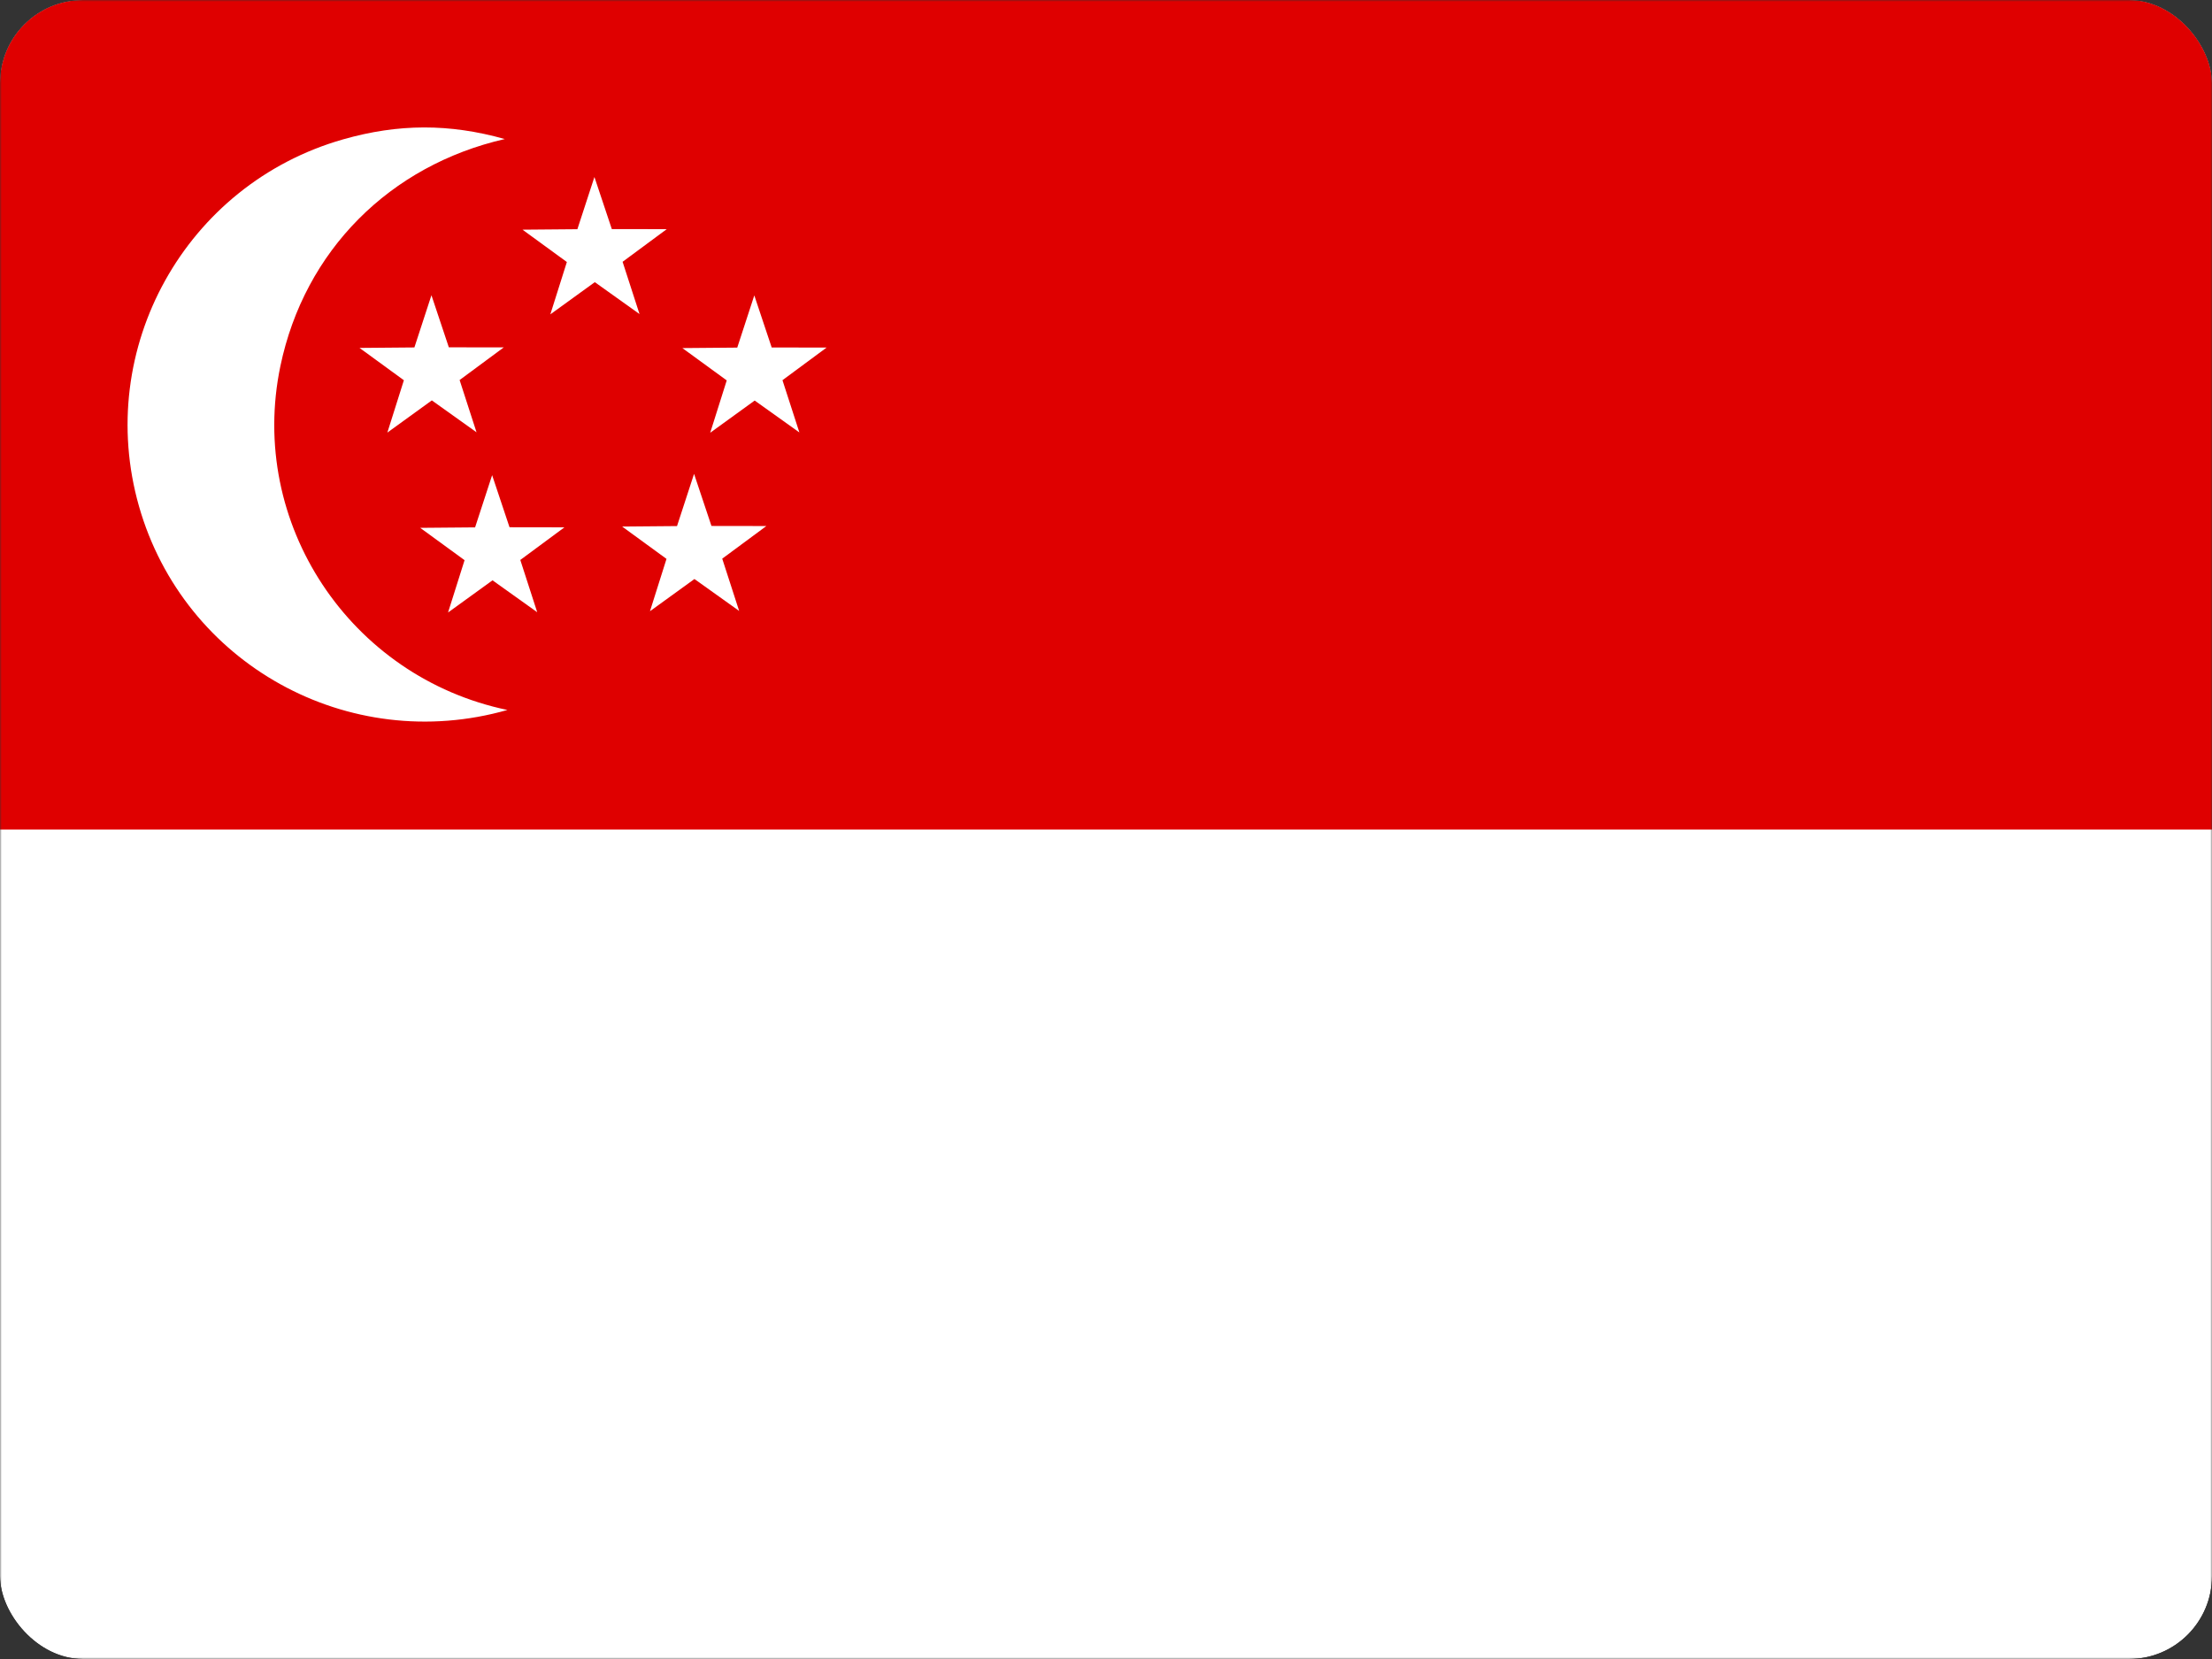 <svg width="640" height="480" viewBox="0 0 640 480" fill="none" xmlns="http://www.w3.org/2000/svg">
<rect x="0" y="0" width="640" height="480" fill="#333333" stroke="none"/>
<g clip-path="url(#clip0_126_16613)">
<mask id="mask0_126_16613" style="mask-type:luminance" maskUnits="userSpaceOnUse" x="0" y="0" width="640" height="480">
<path d="M0 0H640V480H0V0Z" fill="white"/>
</mask>
<g mask="url(#mask0_126_16613)">
<path fill-rule="evenodd" clip-rule="evenodd" d="M-20 0H700V480H-20V0Z" fill="white"/>
<path fill-rule="evenodd" clip-rule="evenodd" d="M-20 0H700V240H-20V0Z" fill="#DF0000"/>
<path fill-rule="evenodd" clip-rule="evenodd" d="M146.05 40.227C112.807 47.849 88.106 72.464 81.123 105.928C71.635 151.397 101.247 195.918 146.81 205.416C100.779 218.541 53.22 192.084 40.216 146.484C27.22 100.884 53.676 53.324 99.279 40.322C115.286 35.757 130.024 35.728 146.052 40.227H146.05Z" fill="white"/>
<path fill-rule="evenodd" clip-rule="evenodd" d="M132.98 109.955L137.874 125.074L124.942 115.844L112.072 125.161L116.855 110.017L104.022 100.663L119.898 100.526L124.83 85.42L129.861 100.489L145.75 100.514L132.98 109.955ZM150.539 162.014L155.433 177.133L142.501 167.903L129.631 177.22L134.414 162.077L121.581 152.722L137.458 152.585L142.389 137.479L147.421 152.549L163.309 152.573L150.539 162.014ZM208.964 161.639L213.858 176.758L200.926 167.528L188.056 176.845L192.839 161.702L180.006 152.347L195.883 152.21L200.814 137.104L205.846 152.174L221.734 152.198L208.964 161.639ZM226.392 110.002L231.286 125.12L218.354 115.89L205.484 125.207L210.267 110.064L197.434 100.71L213.311 100.573L218.243 85.467L223.273 100.536L239.163 100.561L226.392 110.002ZM180.136 75.746L185.03 90.864L172.098 81.634L159.228 90.951L164.011 75.808L151.178 66.453L167.054 66.317L171.986 51.211L177.018 66.279L192.906 66.304L180.136 75.746Z" fill="white"/>
</g>
</g>
<defs>
<clipPath id="clip0_126_16613">
<rect width="640" height="480" rx="24" fill="white"/>
</clipPath>
</defs>
</svg>
